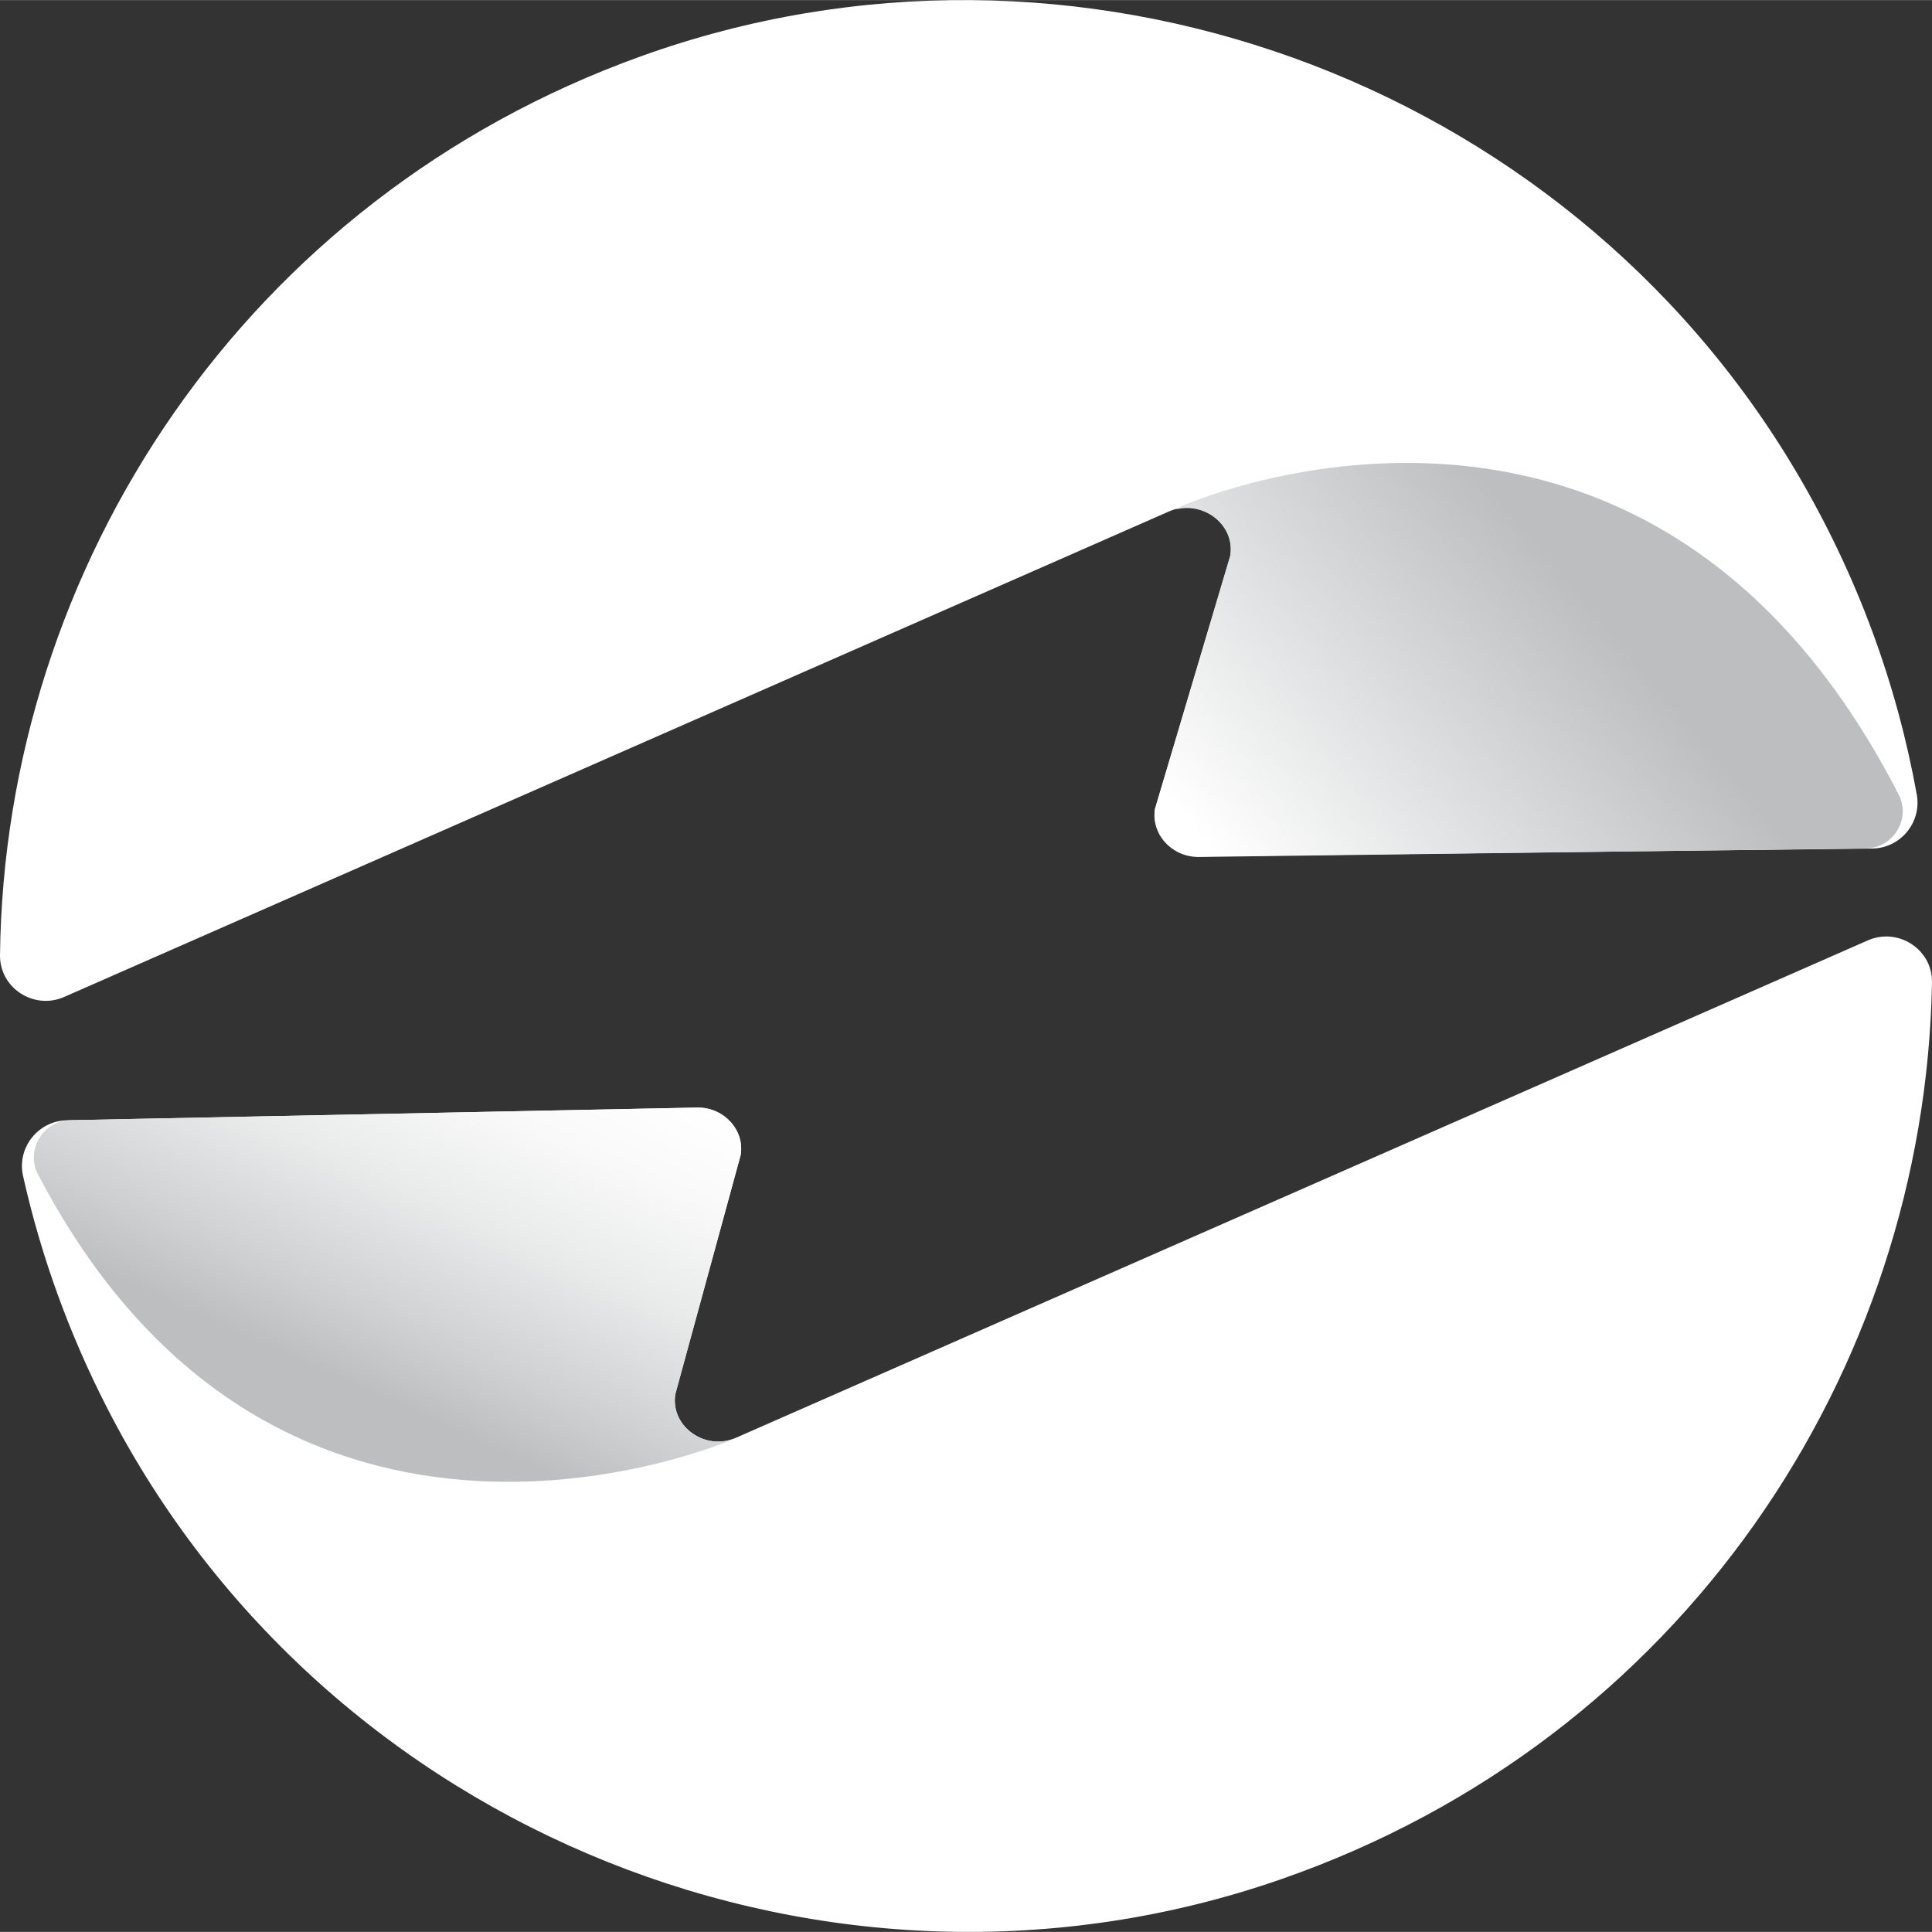 <?xml version="1.0" encoding="UTF-8"?><svg width = '200px' height = '200px' id="Layer_2" xmlns="http://www.w3.org/2000/svg" xmlns:xlink="http://www.w3.org/1999/xlink" viewBox="0 0 2520 2519.77"><rect x="0" y="0" width="2520" height="2519.77" fill="#333333" stroke="none"/><defs><style>.cls-1{fill:url(#linear-gradient);}.cls-2{fill:#fff;}.cls-3{fill:url(#linear-gradient-2);}</style><linearGradient id="linear-gradient" x1="664.69" y1="1327.97" x2="412.72" y2="1886.01" gradientUnits="userSpaceOnUse"><stop offset="0" stop-color="#fff"/><stop offset=".19" stop-color="#f9f9f9"/><stop offset=".42" stop-color="#e9eaea"/><stop offset=".69" stop-color="#cfd0d2"/><stop offset=".85" stop-color="#bcbec0"/></linearGradient><linearGradient id="linear-gradient-2" x1="2222.47" y1="692.51" x2="1610.06" y2="1206.39" gradientUnits="userSpaceOnUse"><stop offset=".22" stop-color="#bcbec0"/><stop offset=".95" stop-color="#fff"/></linearGradient></defs><g id="Layer_1-2"><g><path class="cls-2" d="M961.02,1874.76l1475.27-648.28c39.48-17.35,84.46,11.69,83.7,54.81-8.96,508.26-326.46,987.68-848.28,1169.5-587.52,204.71-1246.99-59.75-1531.32-613.15-50.8-98.87-87.29-200.91-110.33-303.88-8.23-36.77,19.53-71.87,57.2-72.63l823.17-16.59c34.32,.14,60.83,29.54,55.69,61.76l-85.29,312.06c-6.77,42.48,39.85,75.27,80.2,56.41Z"/><path class="cls-1" d="M880.82,1818.35c-6.77,42.48,39.83,75.26,80.19,56.41-3.32,1.58-5.21,2.48-5.21,2.48,0,0-590.07,259.9-906.2-345.54-16.54-31.68,6.4-69.96,42.13-70.68l818.69-16.49c34.32,.14,60.83,29.54,55.69,61.76l-85.29,312.06Z"/><path class="cls-2" d="M1523.63,667.5L83.71,1300.25C44.36,1317.54-.5,1288.75,0,1245.77,5.95,738.71,319.29,259.03,836.42,73.15c563.39-202.51,1202.25,27.3,1506.84,542.7,79.81,135.05,131.03,277.15,156.88,420.37,6.57,36.39-21.18,70.01-58.15,70.45l-878.85,10.32c-34.76-.13-61.6-29.9-56.39-62.54l98.1-329.83c6.86-43.02-40.35-76.22-81.21-57.12Z"/><path class="cls-3" d="M1604.62,724.83c6.25-39.19-32.3-69.78-70.13-60.65,3.65-2.32,5.86-3.73,5.86-3.73,0,0,603.93-272.33,936.21,375.95,16.26,31.72-7.05,69.59-42.69,70.05l-871,11.22c-34.8-.13-61.67-29.94-56.46-62.61l98.22-330.23Z"/></g></g></svg>